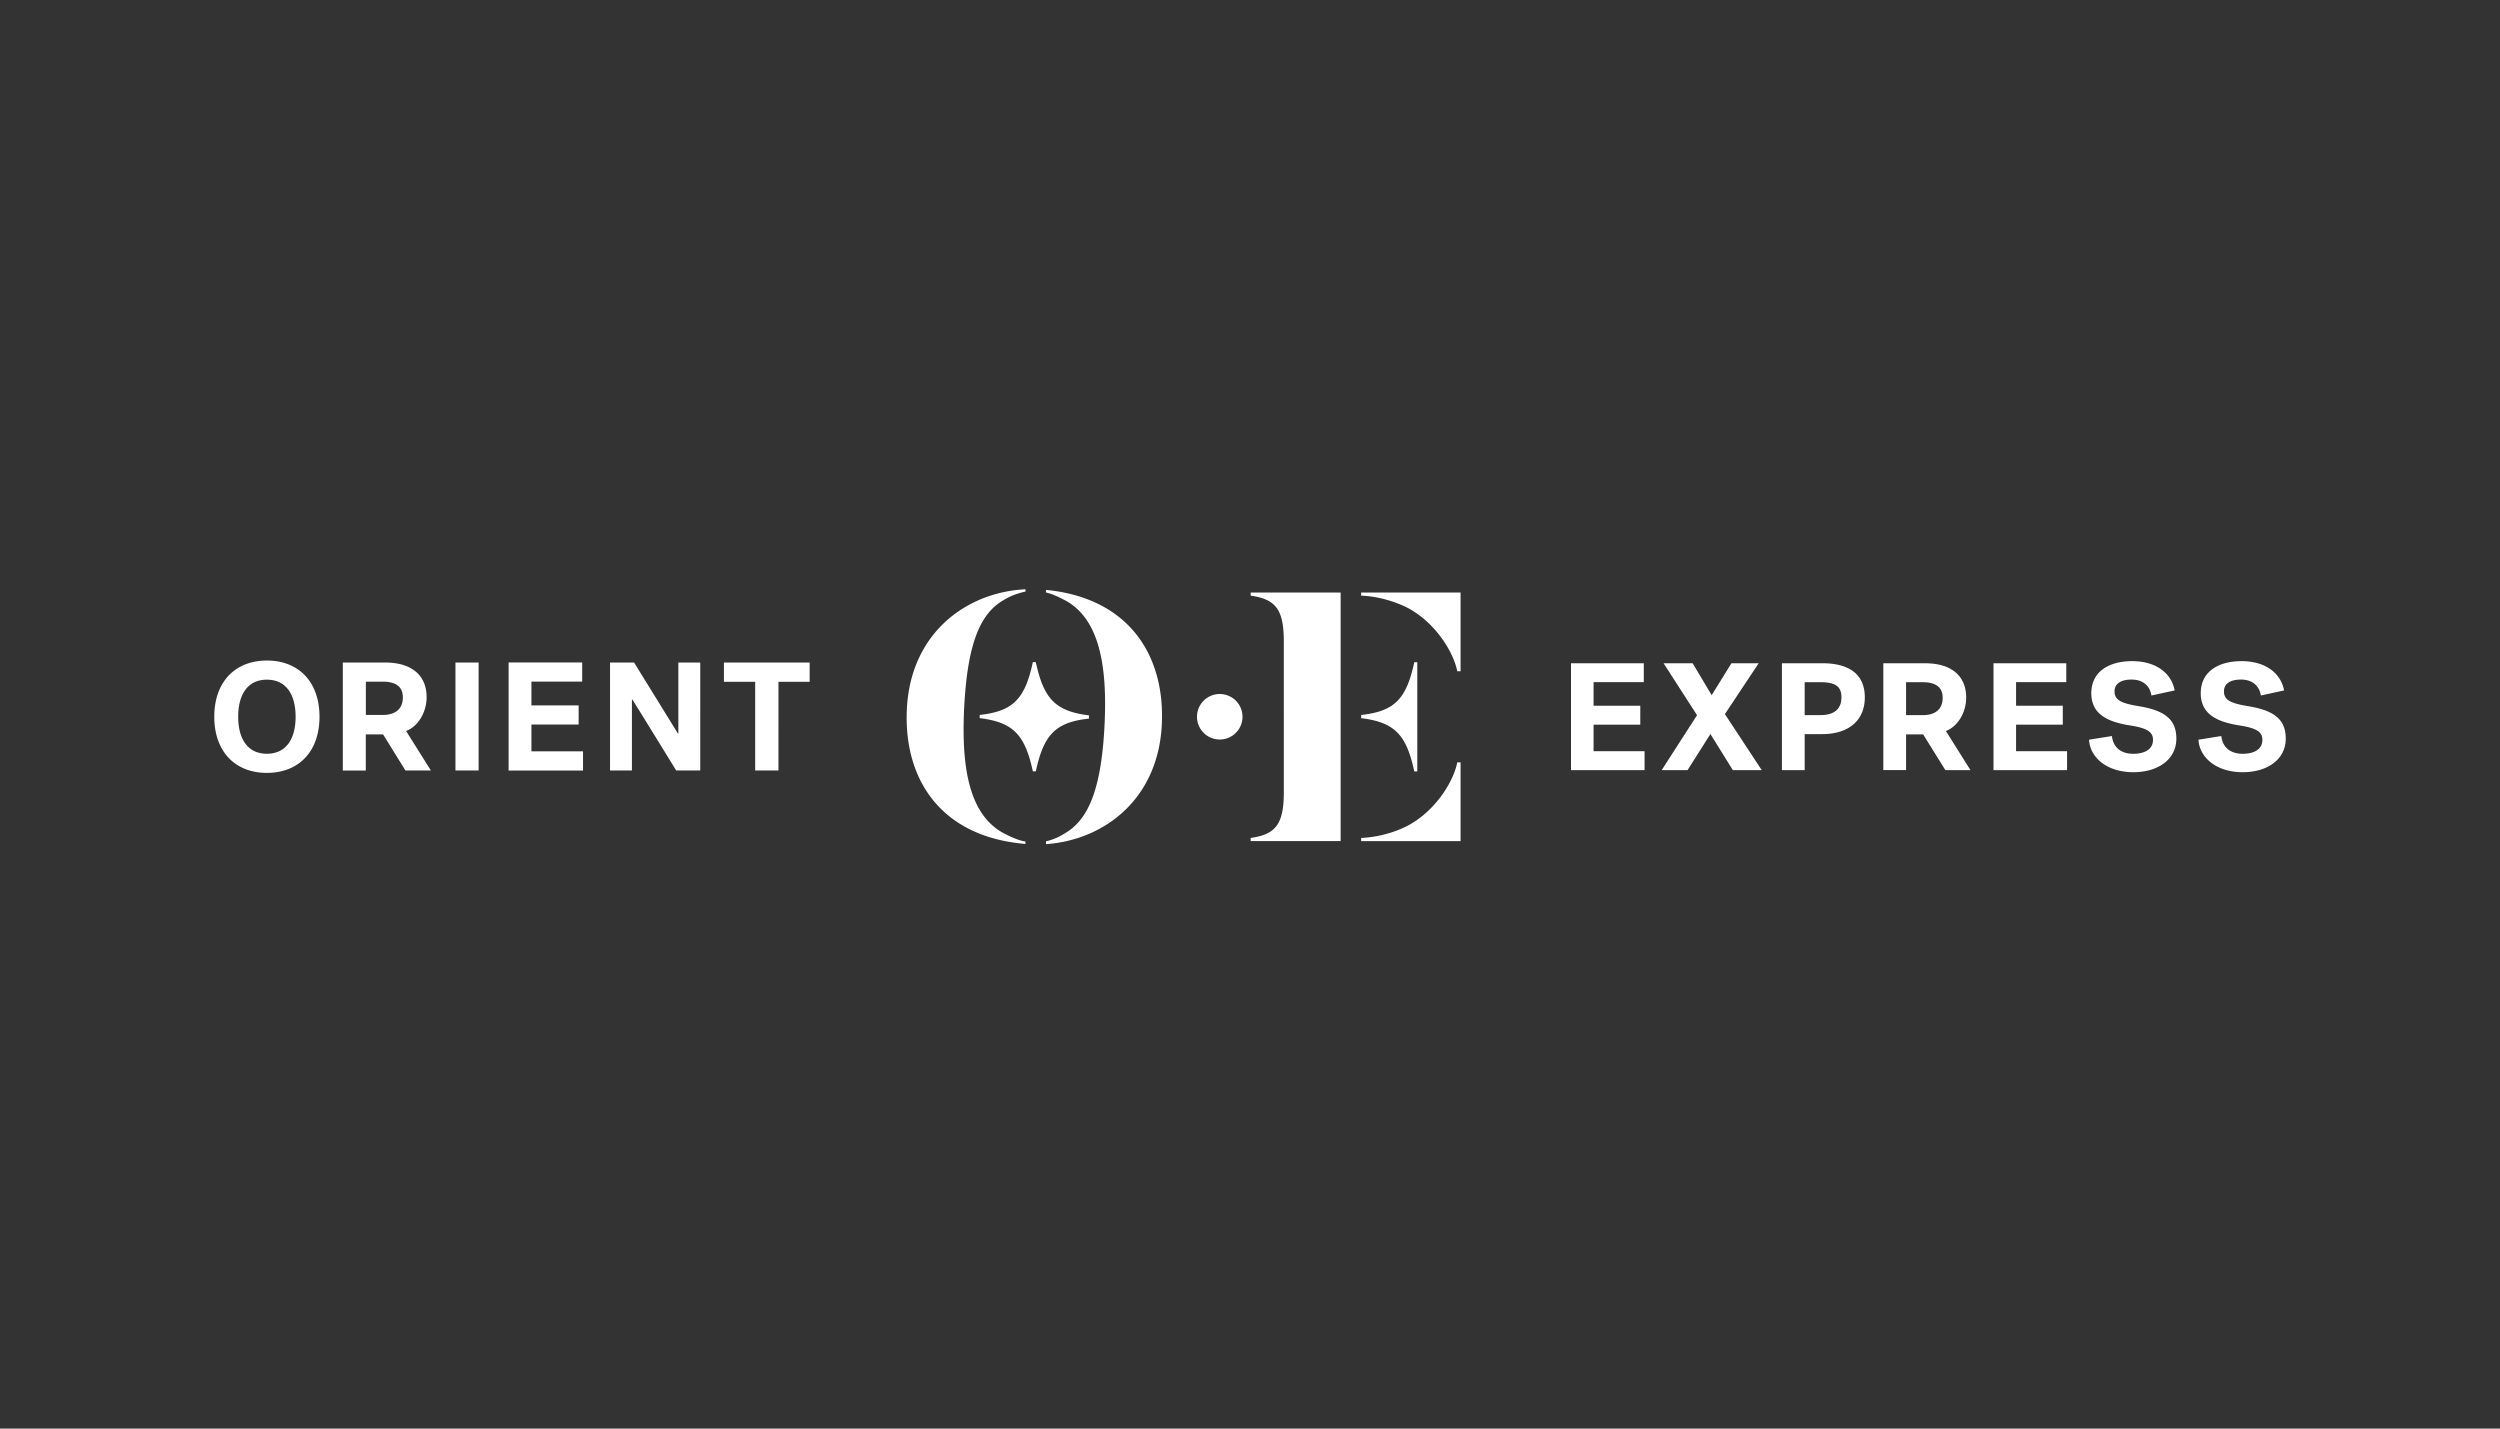 <svg viewBox="0 0 70 40" xmlns="http://www.w3.org/2000/svg"><rect x="0" y="0" width="70" height="40" fill="#333333" stroke="none"/><path fill="#fff" d="M35.019 23.463c.685-.1.928-.365.928-1.282V17.96c0-.916-.243-1.182-.928-1.282v-.088h2.519v6.96h-2.519v-.087zm4.664-4.922H39.6c-.22 1.023-.544 1.375-1.487 1.478v.09c.943.115 1.267.468 1.487 1.49h.084v-3.058zm1.213.255V16.59h-2.784v.088c.357.014.748.1 1.131.262.849.358 1.44 1.25 1.561 1.856h.092zm-.092 2.549c-.12.606-.712 1.497-1.56 1.856a3.272 3.272 0 01-1.132.262v.088h2.784v-2.206h-.092zM34.79 20.07a.637.637 0 10-1.274-.001.637.637 0 001.274.001zm-6.076 3.494c-.215-.035-.454-.15-.652-.256-.934-.536-1.15-1.846-1.064-3.513.092-1.764.444-2.626 1.117-3 .178-.113.436-.2.599-.23V16.5c-1.624.077-3.209 1.196-3.321 3.338-.101 1.948.92 3.594 3.32 3.792v-.065zm.574-7.047v.073c.193.042.399.147.573.24.934.536 1.151 1.847 1.064 3.513-.092 1.765-.455 2.626-1.128 3.001a1.59 1.59 0 01-.509.213v.079c1.596-.11 3.132-1.227 3.242-3.335.1-1.926-.899-3.555-3.242-3.784zm-.285 2.023h-.083c-.22 1.023-.545 1.375-1.488 1.478v.09c.943.115 1.267.468 1.488 1.49h.083c.22-1.022.545-1.375 1.488-1.477v-.091c-.943-.115-1.268-.467-1.488-1.49zm24.832.562c.373 0 .56.145.56.435 0 .304-.187.487-.56.487h-.465v-.922h.465zm.65 1.367c.35-.137.568-.537.568-.937 0-.636-.452-.96-1.144-.96h-1.176v2.99h.637v-.998h.479l.62.999h.704l-.688-1.094zm-8.437 1.094v-.53H44.62v-.743h1.308v-.53H44.62v-.66h1.406v-.529h-2.038v2.992h2.059zm4.918-2.461c.398 0 .594.098.594.422 0 .325-.196.5-.594.5h-.435v-.922h.435zm.064 1.453c.693 0 1.185-.351 1.185-1.03 0-.667-.47-.954-1.185-.954h-1.136v2.992h.637v-1.008h.5zm6.848 1.008v-.53H56.45v-.743h1.308v-.53H56.45v-.66h1.406v-.529h-2.038v2.992h2.06zm2.025-1.787c-.487-.08-.696-.162-.696-.418 0-.201.158-.33.478-.33.317 0 .509.172.556.446l.65-.142c-.103-.525-.569-.82-1.189-.82-.661 0-1.145.3-1.145.898 0 .601.475.807 1.099.905.465.073.628.18.628.401 0 .274-.248.39-.552.39-.376 0-.568-.21-.598-.497l-.641.103c.025.483.484.91 1.24.91.696 0 1.205-.362 1.205-.94 0-.538-.325-.786-1.035-.906zm3.064 0c-.487-.08-.696-.162-.696-.418 0-.201.158-.33.478-.33.316 0 .509.172.556.446l.65-.142c-.103-.525-.57-.82-1.189-.82-.662 0-1.145.3-1.145.898 0 .601.475.807 1.098.905.466.073.628.18.628.401 0 .274-.247.39-.55.39-.377 0-.569-.21-.6-.497l-.64.103c.026.483.483.91 1.24.91.695 0 1.204-.362 1.204-.94 0-.538-.324-.786-1.034-.906zm-16.44 1.787h.725l.64-1.01.627 1.01h.81l-.007-.01-1.025-1.558.94-1.414.007-.01h-.764l-.553.894-.533-.894h-.815l.007.01.931 1.444-.983 1.528-.007.01zm-35.813-2.477c.376 0 .566.147.566.44 0 .307-.19.493-.566.493h-.47v-.933h.47zm.657 1.382c.354-.138.574-.543.574-.947 0-.643-.458-.97-1.157-.97H9.599v3.023h.643v-1.011h.484l.626 1.01h.713l-.695-1.105zm1.382 1.106h.648V18.55h-.648v3.025zm3.572 0v-.536H14.88v-.752h1.322v-.535H14.88v-.666h1.421v-.536h-2.06v3.025h2.082zm.756 0h.613v-1.988h.013c.32.514 1.227 1.988 1.227 1.988h.673V18.55h-.613v1.987h-.013l-1.227-1.987h-.673v3.024zm3.191-2.484h.873v2.484h.652V19.09h.873v-.54h-2.4v.54zM7.473 21.105c-.544 0-.804-.424-.804-1.036 0-.614.26-1.038.804-1.038s.804.424.804 1.038c0 .612-.26 1.036-.804 1.036zm0-2.61c-.885 0-1.473.593-1.473 1.574 0 .98.588 1.572 1.473 1.572.886 0 1.473-.592 1.473-1.572 0-.981-.587-1.574-1.473-1.574z"></path></svg>